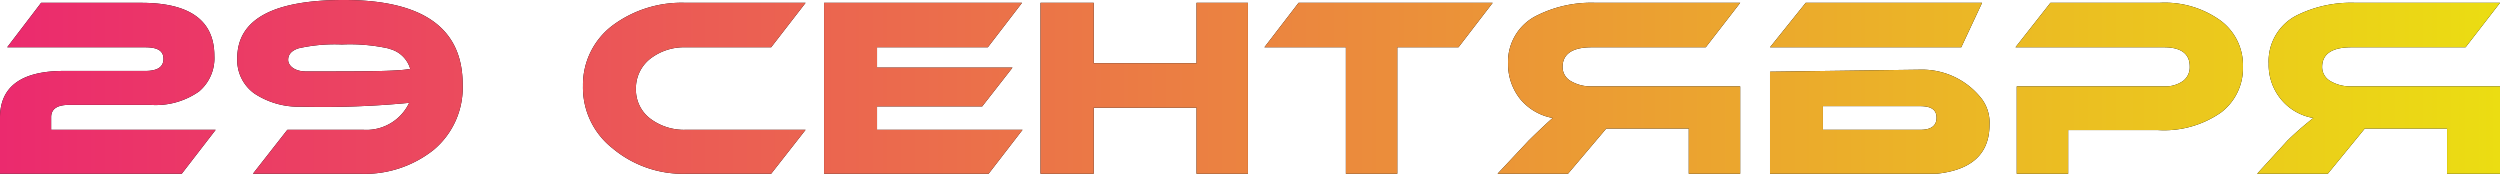 <?xml version="1.0" encoding="UTF-8"?> <svg xmlns="http://www.w3.org/2000/svg" xmlns:xlink="http://www.w3.org/1999/xlink" viewBox="0 0 97.26 6.76"> <defs> <style>.cls-1{fill:url(#Безымянный_градиент_2);}</style> <linearGradient id="Безымянный_градиент_2" y1="3.38" x2="97.26" y2="3.38" gradientUnits="userSpaceOnUse"> <stop offset="0" stop-color="#eb2a6e"></stop> <stop offset="1" stop-color="#ebdd12"></stop> </linearGradient> </defs> <title>29 сент</title> <g id="Слой_2" data-name="Слой 2"> <g id="Слой_1-2" data-name="Слой 1"> <path d="M1.6.11H5.49q2.85,0,2.85,2.07a1.69,1.69,0,0,1-.6,1.38,2.94,2.94,0,0,1-1.89.52H2.69c-.47,0-.7.16-.7.48v.49h6.4L7.07,6.76H0V4.58C0,3.37.83,2.76,2.49,2.76H5.65c.47,0,.71-.15.71-.47s-.24-.45-.71-.45H.28Z"></path> <path d="M14.14,5.05A1.84,1.84,0,0,0,15.92,4a34.81,34.81,0,0,1-4.21.15A3.13,3.13,0,0,1,9.9,3.64a1.6,1.6,0,0,1-.67-1.37Q9.23,0,13.38,0,18,0,18,3.29a3.16,3.16,0,0,1-1.13,2.54A4.32,4.32,0,0,1,14,6.76H9.84l1.34-1.71Zm1-3.16a7,7,0,0,0-1.84-.16,6.39,6.39,0,0,0-1.69.15c-.27.09-.4.24-.4.45s.23.45.7.45c2.23,0,3.57,0,4.05-.1A1.12,1.12,0,0,0,15.1,1.89Z"></path> <path d="M31.34,5.05,30,6.76H26.68a4.27,4.27,0,0,1-2.86-1,3,3,0,0,1-1.14-2.42A2.89,2.89,0,0,1,23.82,1,4.5,4.5,0,0,1,26.68.11h4.66L30,1.84H26.68a2.15,2.15,0,0,0-1.39.45,1.46,1.46,0,0,0-.55,1.17,1.41,1.41,0,0,0,.55,1.15,2.18,2.18,0,0,0,1.39.44Z"></path> <path d="M39.78,5.05,38.46,6.76h-6.4V.11h7.7L38.43,1.84H34.12v.79h5.27L38.21,4.14H34.12v.91Z"></path> <path d="M48.55,6.76h-2V4.19h-4V6.76H40.48V.11h2.07V2.46h4V.11h2Z"></path> <path d="M58.07.11,56.74,1.84H54.36V6.76h-2V1.84H49.19L50.52.11Z"></path> <path d="M67.7.11,66.36,1.84H61.92c-.75,0-1.13.26-1.13.77a.63.63,0,0,0,.33.55,1.51,1.51,0,0,0,.8.2H67.7v3.4h-2V5H62.49L61,6.76H58.26l1.22-1.3q.72-.7.93-.87a2.13,2.13,0,0,1-1.27-.74,2.17,2.17,0,0,1-.47-1.37A2,2,0,0,1,59.82.59,4.72,4.72,0,0,1,62.09.11Z"></path> <path d="M76.3,1.84H68.86L70.25.11h6.86Zm-1.56.87A2.94,2.94,0,0,1,77.1,3.85a1.54,1.54,0,0,1,.3,1c0,1.29-.9,1.94-2.7,1.94H68.86v-4ZM70.92,5.05h3.79c.42,0,.63-.16.63-.47s-.21-.45-.63-.45H70.92Z"></path> <path d="M83.94,5.06H80.46v1.7h-2V3.36h5.73a1.18,1.18,0,0,0,.74-.21.67.67,0,0,0,.26-.56c0-.5-.34-.75-1-.75H78.41L79.77.11H84a3.71,3.71,0,0,1,2.4.7,2.16,2.16,0,0,1,.86,1.79,2.16,2.16,0,0,1-.86,1.78A3.88,3.88,0,0,1,83.94,5.06Z"></path> <path d="M97.26.11,95.92,1.84H91.48c-.76,0-1.14.26-1.14.77a.63.63,0,0,0,.33.55,1.52,1.52,0,0,0,.81.2h5.78v3.4H95.2V5H92L90.56,6.76H87.81L89,5.46A12.55,12.55,0,0,1,90,4.59a2.07,2.07,0,0,1-1.27-.74,2.11,2.11,0,0,1-.47-1.37A2,2,0,0,1,89.37.59,4.76,4.76,0,0,1,91.65.11Z"></path> <path class="cls-1" d="M1.6.11H5.49q2.85,0,2.85,2.07a1.69,1.69,0,0,1-.6,1.38,2.94,2.94,0,0,1-1.89.52H2.69c-.47,0-.7.16-.7.48v.49h6.4L7.07,6.76H0V4.58C0,3.37.83,2.76,2.49,2.76H5.65c.47,0,.71-.15.71-.47s-.24-.45-.71-.45H.28Z"></path> <path class="cls-1" d="M14.14,5.05A1.84,1.84,0,0,0,15.92,4a34.81,34.81,0,0,1-4.21.15A3.13,3.13,0,0,1,9.9,3.64a1.6,1.6,0,0,1-.67-1.37Q9.23,0,13.38,0,18,0,18,3.29a3.16,3.16,0,0,1-1.13,2.54A4.32,4.32,0,0,1,14,6.76H9.84l1.34-1.71Zm1-3.16a7,7,0,0,0-1.84-.16,6.39,6.39,0,0,0-1.69.15c-.27.09-.4.24-.4.45s.23.45.7.45c2.23,0,3.57,0,4.05-.1A1.12,1.12,0,0,0,15.1,1.89Z"></path> <path class="cls-1" d="M31.34,5.05,30,6.76H26.68a4.27,4.27,0,0,1-2.86-1,3,3,0,0,1-1.14-2.42A2.89,2.89,0,0,1,23.82,1,4.5,4.5,0,0,1,26.68.11h4.66L30,1.84H26.68a2.15,2.15,0,0,0-1.39.45,1.46,1.46,0,0,0-.55,1.17,1.41,1.41,0,0,0,.55,1.15,2.18,2.18,0,0,0,1.39.44Z"></path> <path class="cls-1" d="M39.78,5.05,38.46,6.76h-6.4V.11h7.7L38.43,1.84H34.12v.79h5.27L38.21,4.14H34.12v.91Z"></path> <path class="cls-1" d="M48.55,6.76h-2V4.19h-4V6.76H40.48V.11h2.07V2.46h4V.11h2Z"></path> <path class="cls-1" d="M58.07.11,56.74,1.84H54.36V6.76h-2V1.84H49.19L50.52.11Z"></path> <path class="cls-1" d="M67.7.11,66.36,1.84H61.92c-.75,0-1.13.26-1.13.77a.63.63,0,0,0,.33.55,1.51,1.51,0,0,0,.8.2H67.7v3.4h-2V5H62.49L61,6.76H58.26l1.22-1.3q.72-.7.93-.87a2.13,2.13,0,0,1-1.27-.74,2.17,2.17,0,0,1-.47-1.37A2,2,0,0,1,59.82.59,4.72,4.72,0,0,1,62.09.11Z"></path> <path class="cls-1" d="M76.3,1.84H68.86L70.25.11h6.86Zm-1.56.87A2.94,2.94,0,0,1,77.1,3.85a1.54,1.54,0,0,1,.3,1c0,1.29-.9,1.94-2.7,1.94H68.86v-4ZM70.92,5.05h3.79c.42,0,.63-.16.63-.47s-.21-.45-.63-.45H70.92Z"></path> <path class="cls-1" d="M83.94,5.06H80.46v1.7h-2V3.36h5.73a1.18,1.18,0,0,0,.74-.21.67.67,0,0,0,.26-.56c0-.5-.34-.75-1-.75H78.41L79.77.11H84a3.71,3.71,0,0,1,2.4.7,2.16,2.16,0,0,1,.86,1.79,2.16,2.16,0,0,1-.86,1.78A3.88,3.88,0,0,1,83.94,5.06Z"></path> <path class="cls-1" d="M97.26.11,95.92,1.84H91.48c-.76,0-1.14.26-1.14.77a.63.63,0,0,0,.33.55,1.52,1.52,0,0,0,.81.2h5.78v3.4H95.2V5H92L90.56,6.76H87.81L89,5.46A12.55,12.55,0,0,1,90,4.59a2.07,2.07,0,0,1-1.27-.74,2.11,2.11,0,0,1-.47-1.37A2,2,0,0,1,89.37.59,4.76,4.76,0,0,1,91.65.11Z"></path> </g> </g> </svg> 